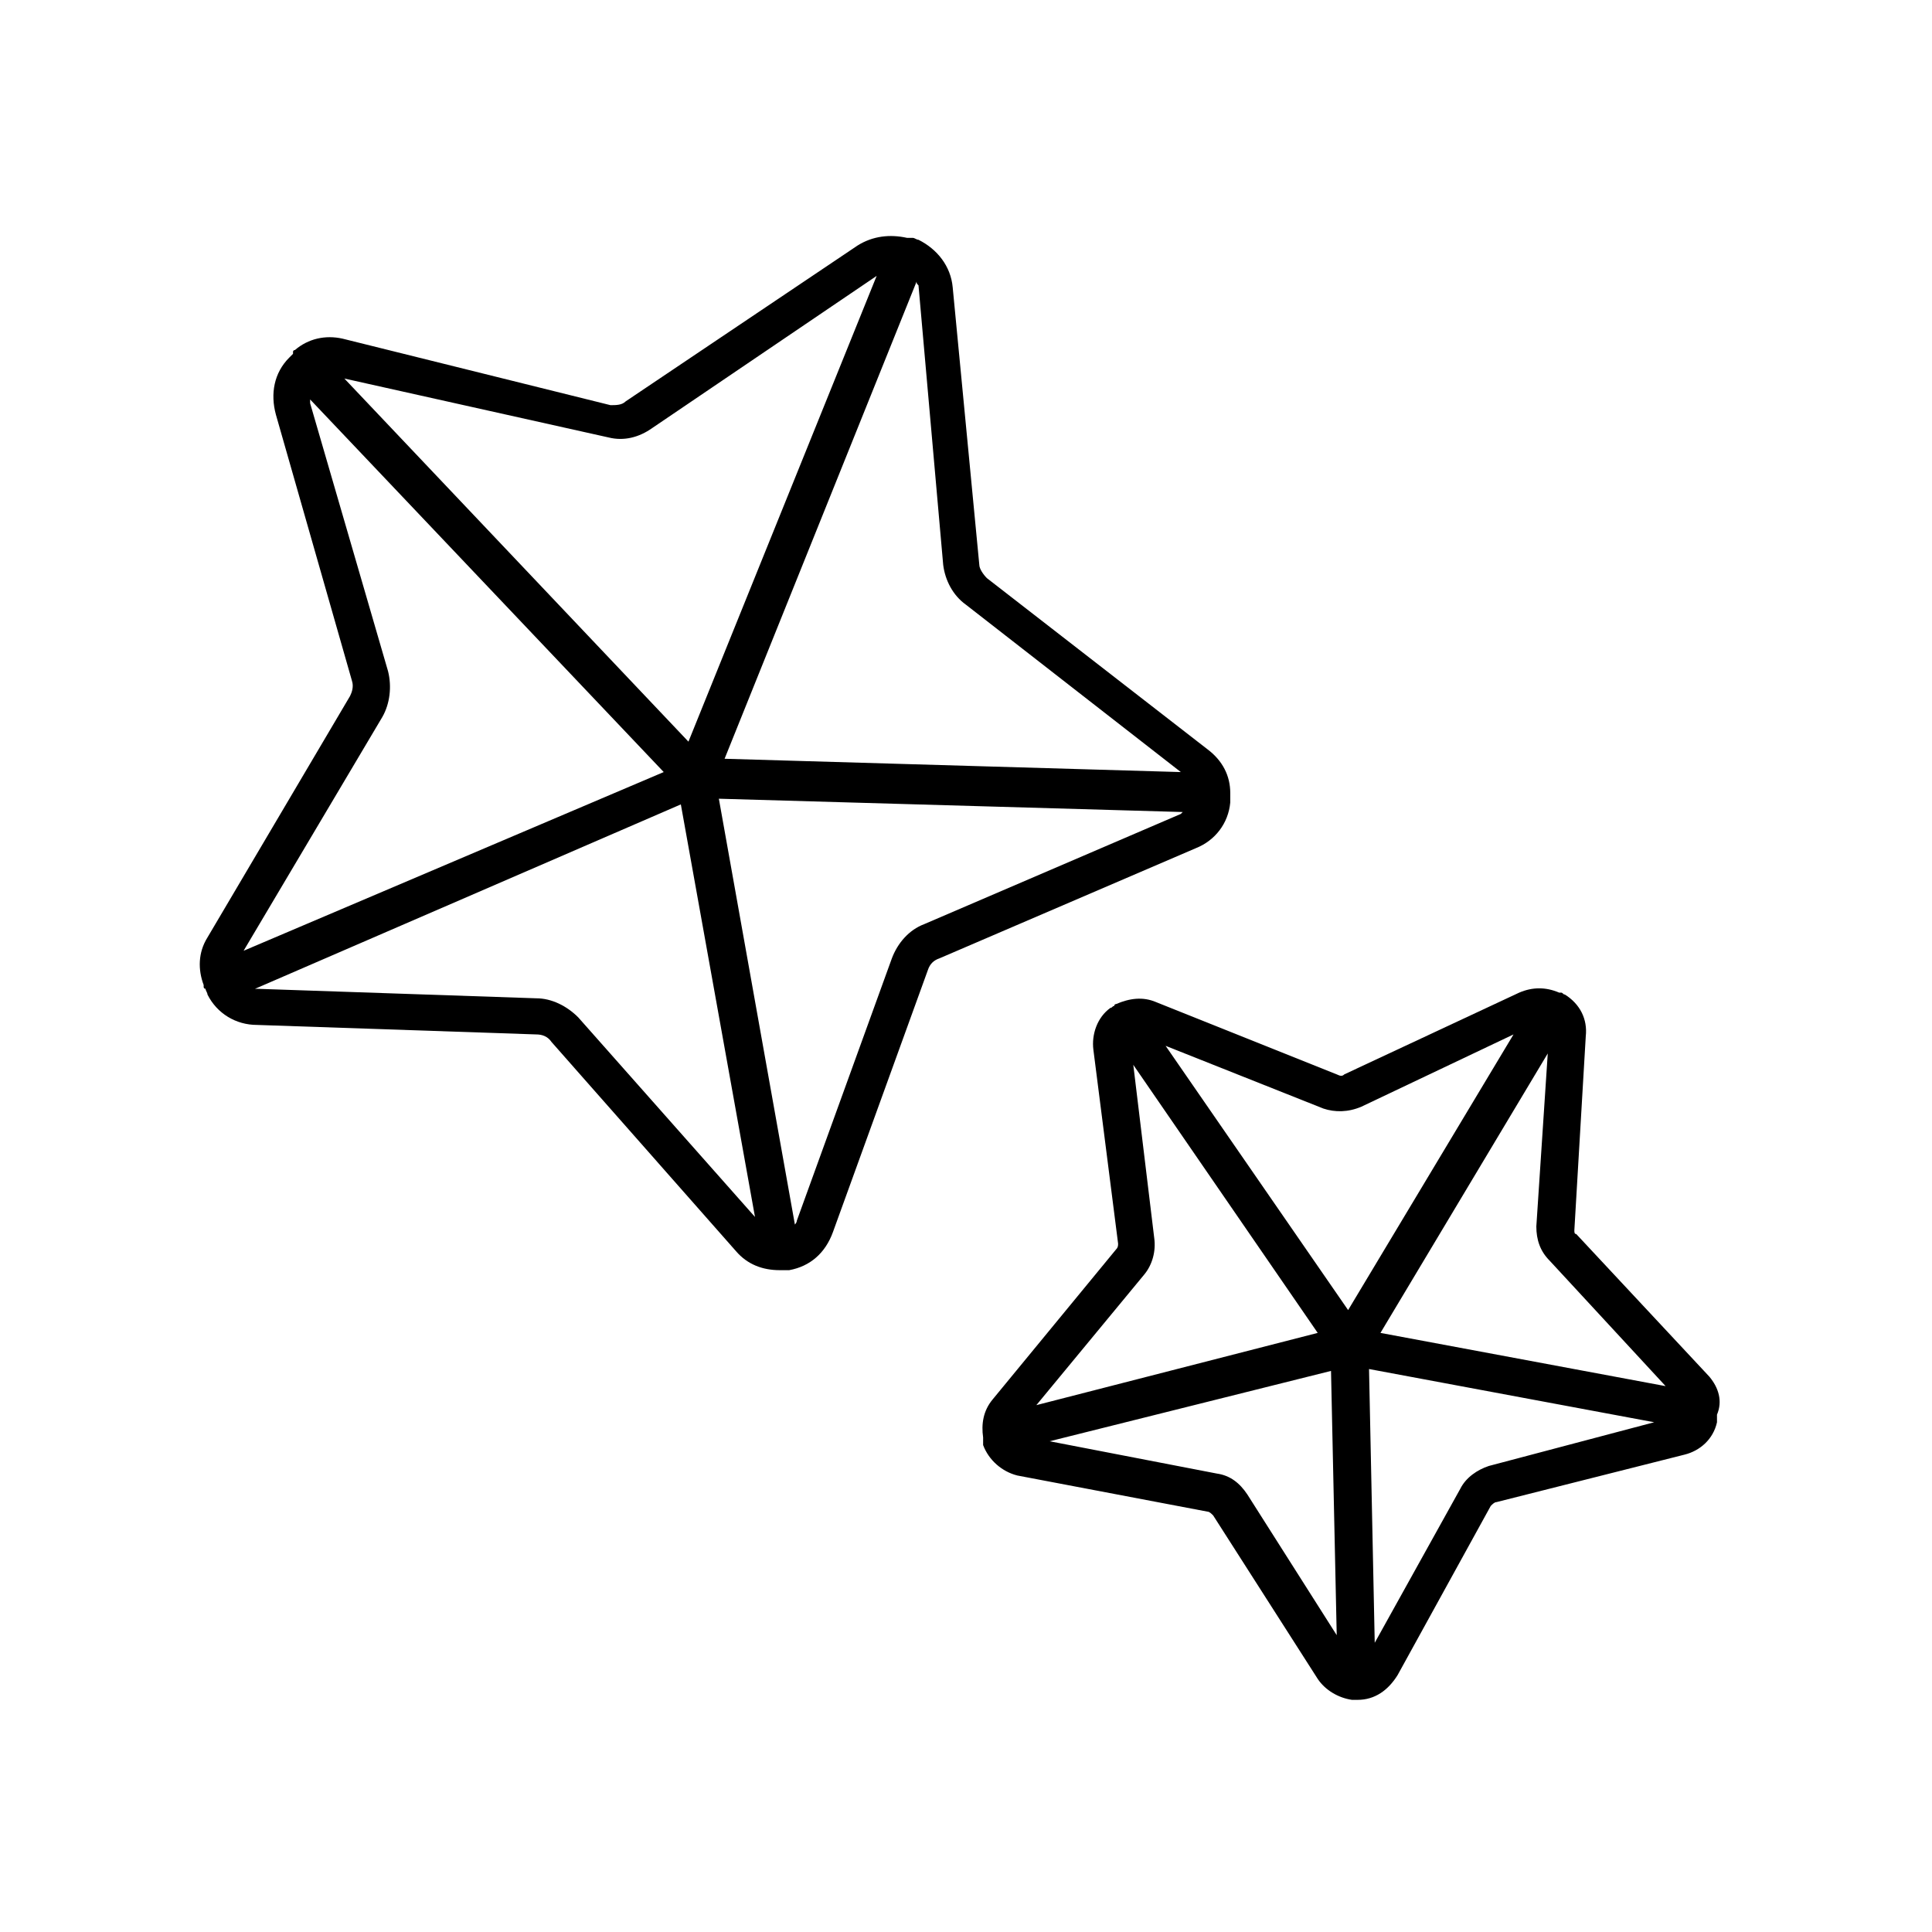 <?xml version="1.0" encoding="UTF-8"?>
<!-- Uploaded to: SVG Repo, www.svgrepo.com, Generator: SVG Repo Mixer Tools -->
<svg fill="#000000" width="800px" height="800px" version="1.1" viewBox="144 144 512 512" xmlns="http://www.w3.org/2000/svg">
 <g>
  <path d="m198.98 392.44c-2.519 4.031-2.519 8.566-1.008 12.594v0.504s0 0.504 0.504 0.504c0 0.504 0.504 1.008 0.504 1.512 2.519 5.039 7.559 8.062 13.098 8.062l74.059 2.519c1.512 0 3.023 0.504 4.031 2.016l48.871 55.418c3.023 3.527 7.055 5.039 11.586 5.039h0.504 1.008 1.008c5.543-1.008 9.574-4.535 11.586-10.078l25.191-69.527c0.504-1.512 1.512-2.519 3.023-3.023l68.016-29.223c5.039-2.016 8.566-6.551 9.07-12.09v-1.512-0.504-0.504c0-4.535-2.016-8.566-6.047-11.586l-58.441-45.344c-1.008-1.008-2.016-2.519-2.016-3.527l-7.055-73.555c-0.504-5.543-4.031-10.078-9.07-12.594-0.504 0-1.008-0.504-1.512-0.504h-0.504-1.008c-4.535-1.008-9.07-0.504-13.098 2.016l-61.465 41.312c-1.008 1.008-2.519 1.008-4.031 1.008l-71.031-17.633c-4.535-1.008-9.07 0-12.594 3.023 0 0-0.504 0-0.504 0.504v0.504c-0.504 0.504-0.504 0.504-1.008 1.008-4.031 4.031-5.039 9.574-3.527 15.113l20.152 70.531c0.504 1.512 0 3.023-0.504 4.031zm98.246 21.16c-3.023-3.023-7.055-5.039-11.082-5.039l-74.059-2.519h-0.504l112.85-48.867 19.648 109.33zm91.691-24.688c-4.031 1.512-7.055 5.039-8.566 9.07l-25.191 69.527c0 0.504-0.504 1.008-0.504 1.008l-20.152-112.85 122.93 3.527-0.504 0.504zm5.039-95.219c0.504 4.031 2.519 8.062 6.047 10.578l56.93 44.336-120.91-3.527 50.883-126.46c0 0.504 0 0.504 0.504 1.008zm-77.082-36.273 59.449-40.305-49.879 123.43-91.188-96.23 70.031 15.617c4.027 1.008 8.059 0.004 11.586-2.516zm-70.031 64.484-20.656-71.039v-1.008l93.707 98.746-111.34 47.363 36.777-61.969c2.016-3.527 2.519-8.062 1.512-12.094z"/>
  <path d="m596.99 508.82-35.266-37.785c-0.504 0-0.504-0.504-0.504-1.008l3.023-51.387c0.504-4.535-1.512-8.566-5.543-11.082-0.504 0-0.504-0.504-1.008-0.504h-0.504c-3.527-1.512-7.055-1.512-10.578 0l-46.352 21.664c-0.504 0.504-1.008 0.504-2.016 0l-47.863-19.145c-3.527-1.512-7.055-1.008-10.578 0.504 0 0-0.504 0-0.504 0.504-0.504 0-0.504 0.504-1.008 0.504-3.527 2.519-5.039 7.055-4.535 11.082l6.551 51.387c0 0.504 0 1.008-0.504 1.512l-32.746 39.801c-2.519 3.023-3.023 6.551-2.519 10.078v0.504 0.504 1.008c1.512 4.031 5.039 7.055 9.07 8.062l50.383 9.574c0.504 0 1.008 0.504 1.512 1.008l27.711 43.328c2.016 3.023 5.543 5.039 9.07 5.543h0.504 0.504 0.504c4.535 0 8.062-2.519 10.578-6.551l24.688-44.84c0.504-0.504 1.008-1.008 1.512-1.008l49.879-12.594c4.031-1.008 7.559-4.031 8.566-8.566v-1.008-0.504-0.504c1.5-3.531 0.492-7.059-2.027-10.082zm-11.586 2.519-75.57-14.105 44.336-74.059-3.027 45.844c0 3.527 1.008 6.551 3.527 9.07zm-80.613-74.059 40.305-19.145-43.832 73.051-48.367-70.031 41.816 16.625c3.027 1.012 6.555 1.012 10.078-0.5zm-57.434 44.336c2.016-2.519 3.023-6.047 2.519-9.574l-5.543-45.848 48.871 71.039-74.562 19.145zm27.207 58.441c-2.016-3.023-4.535-5.039-8.062-5.543l-44.332-8.566 74.562-18.641 1.512 70.031zm63.984-7.559c-3.023 1.008-6.047 3.023-7.559 6.047l-22.672 40.809-1.512-72.547 75.57 14.105z"/>
 </g>
</svg>
